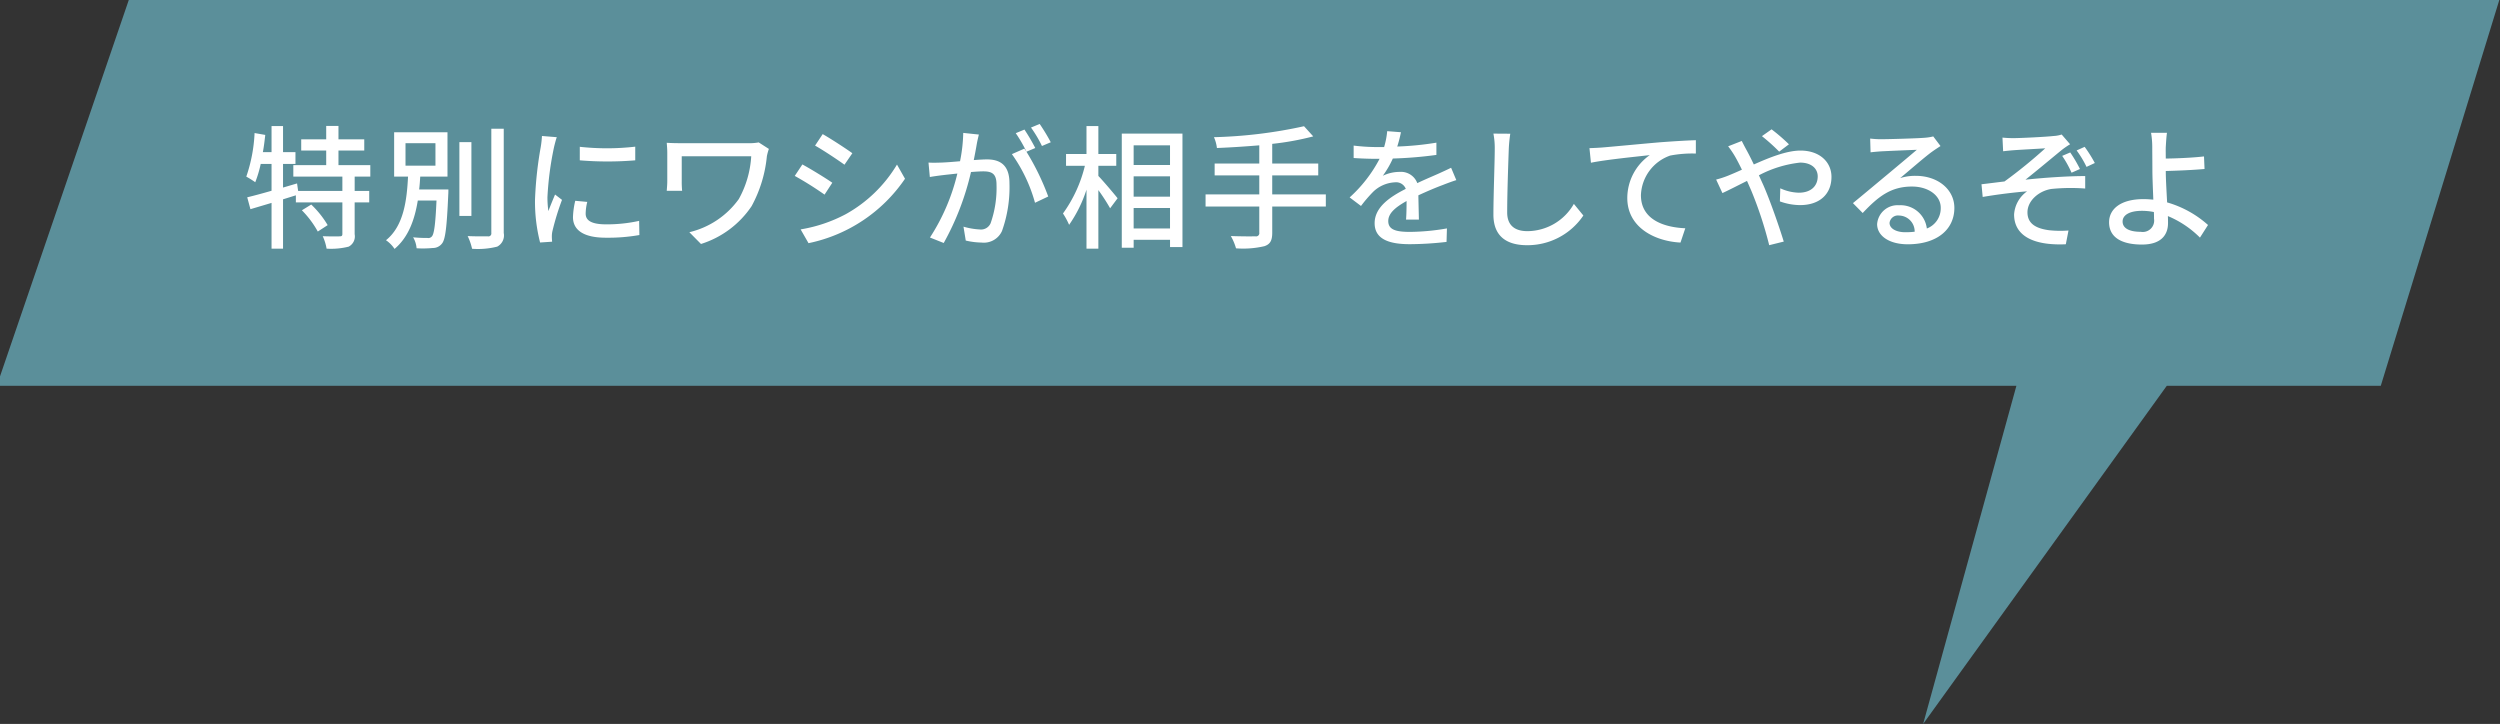 <svg id="グループ_1" data-name="グループ 1" xmlns="http://www.w3.org/2000/svg" width="336.812" height="97.531" viewBox="0 0 336.812 97.531">
  <rect x="0" y="0" width="336.812" height="97.531" fill="#333333" stroke="none"/>
  <defs>
    <style>
      .cls-1 {
        fill: #5b8f9a;
      }

      .cls-1, .cls-2 {
        fill-rule: evenodd;
      }

      .cls-2 {
        fill: #fff;
      }
    </style>
  </defs>
  <path id="長方形_1" data-name="長方形 1" class="cls-1" d="M320.75,51.977H291.919L259.094,97.531,271.66,51.977H-0.434L17.441-.266H336.8Z"/>
  <path id="特別にワシが相手をしてやるぞよ" class="cls-2" d="M40.671,28.331a13,13,0,0,1,2.143,2.863l1.332-.864a12.876,12.876,0,0,0-2.215-2.773Zm9.219-4.537V22.245H45.6V20.282h3.475V18.77H45.6v-1.8H43.948v1.8H40.581v1.512h3.367v1.963H39.518v1.548h6.608V25.72h-5.96l-0.144-1.008-1.891.558V22.083h1.675V20.5H38.132V16.987H36.584V20.5h-1.17c0.144-.756.234-1.549,0.324-2.323l-1.44-.252a20.872,20.872,0,0,1-1.116,5.87,12.614,12.614,0,0,1,1.206.756,15.6,15.6,0,0,0,.738-2.467h1.458V25.7c-1.242.36-2.377,0.666-3.277,0.882l0.432,1.6,2.845-.846V33.5h1.548V26.854l1.729-.54v0.954h6.266v4.249c0,0.252-.09.324-0.378,0.324-0.288.018-1.26,0.018-2.269-.018A6.656,6.656,0,0,1,44,33.5a9.7,9.7,0,0,0,2.971-.27,1.549,1.549,0,0,0,.81-1.674V27.268h1.963V25.72H47.783V23.793H49.89Zm4.743-4.5h4.033v3.025H54.632V19.292Zm1.837,6.23c0.072-.576.108-1.152,0.144-1.729h3.673V17.816H53.1v5.978h1.873c-0.162,3.133-.558,6.626-2.971,8.571a4.2,4.2,0,0,1,1.152,1.17c1.891-1.584,2.719-3.979,3.133-6.518h2.521c-0.144,3.241-.324,4.519-0.63,4.843a0.624,0.624,0,0,1-.594.2,18.141,18.141,0,0,1-1.927-.09,3.461,3.461,0,0,1,.468,1.477,13.571,13.571,0,0,0,2.179-.036,1.538,1.538,0,0,0,1.224-.576c0.486-.558.666-2.233,0.864-6.626,0.018-.216.018-0.684,0.018-0.684H56.469Zm7.04-6.374h-1.62v9.939h1.62V19.148Zm2.683-1.8V31.392a0.393,0.393,0,0,1-.468.45c-0.36,0-1.494.018-2.719-.036a7.749,7.749,0,0,1,.594,1.71,10.537,10.537,0,0,0,3.385-.288,1.7,1.7,0,0,0,.882-1.837V17.347H66.191Zm11.919,2.431V21.6a45.01,45.01,0,0,0,7.472,0V19.76A33.416,33.416,0,0,1,78.111,19.778ZM77.5,27.052a10.913,10.913,0,0,0-.306,2.2c0,1.729,1.4,2.773,4.429,2.773a24.124,24.124,0,0,0,4.519-.36l-0.036-1.908a20.045,20.045,0,0,1-4.447.468c-2.161,0-2.755-.63-2.755-1.44a6.776,6.776,0,0,1,.216-1.584ZM73.015,18.32a13.2,13.2,0,0,1-.162,1.476,50.728,50.728,0,0,0-.774,7.112,22.265,22.265,0,0,0,.684,5.762l1.621-.108c-0.018-.216-0.036-0.486-0.036-0.666a3.286,3.286,0,0,1,.09-0.81,35.311,35.311,0,0,1,1.278-4.159l-0.936-.72c-0.27.648-.63,1.512-0.9,2.233a13.255,13.255,0,0,1-.126-1.873,42.217,42.217,0,0,1,.882-6.716c0.072-.324.252-1.026,0.378-1.368Zm29.2,0.864a6.675,6.675,0,0,1-1.387.108H91.862c-0.81,0-1.53-.018-2.035-0.054,0.036,0.432.072,0.9,0.072,1.332v3.835c0,0.4-.036.81-0.072,1.3H91.9a12.617,12.617,0,0,1-.054-1.3V21.057h9.362a13.469,13.469,0,0,1-1.674,5.762,11.456,11.456,0,0,1-6.662,4.465l1.567,1.585a12.835,12.835,0,0,0,6.824-5.1,17.569,17.569,0,0,0,2.053-6.716,7.416,7.416,0,0,1,.27-0.99Zm8.621-1.116-1.026,1.548c1.116,0.63,3.042,1.909,3.961,2.575l1.062-1.549C113.987,20.03,111.952,18.7,110.836,18.068Zm-2.971,12.838,1.062,1.855a20.8,20.8,0,0,0,13-8.679l-1.08-1.909a18.522,18.522,0,0,1-6.9,6.68A19.774,19.774,0,0,1,107.865,30.905Zm0.234-8.751L107.073,23.7a45.071,45.071,0,0,1,4.015,2.521l1.044-1.6C111.286,24.027,109.233,22.767,108.1,22.155Zm33.466-2.989a25.735,25.735,0,0,0-1.494-2.467l-1.17.486a16.431,16.431,0,0,1,1.476,2.485Zm-11.793-1.26a21.2,21.2,0,0,1-.432,3.817c-0.991.09-1.945,0.162-2.521,0.18-0.612.018-1.116,0.036-1.728,0l0.18,1.945c0.5-.09,1.3-0.2,1.764-0.252,0.414-.054,1.134-0.126,1.945-0.216A27.527,27.527,0,0,1,125.289,32l1.854,0.738a36.337,36.337,0,0,0,3.673-9.561c0.666-.054,1.261-0.09,1.621-0.09,1.134,0,1.818.252,1.818,1.782a14.319,14.319,0,0,1-.792,5.2,1.409,1.409,0,0,1-1.458.846,9.666,9.666,0,0,1-2.2-.378l0.306,1.872a9.927,9.927,0,0,0,2.125.27,2.687,2.687,0,0,0,2.754-1.548A17.527,17.527,0,0,0,136,24.676c0-2.485-1.315-3.2-3.025-3.2-0.414,0-1.062.036-1.783,0.09,0.162-.81.324-1.675,0.414-2.215,0.072-.4.181-0.846,0.271-1.224Zm9.705,2.035a26.174,26.174,0,0,0-1.459-2.485l-1.17.486a19.3,19.3,0,0,1,1.44,2.485c-0.108-.144-0.2-0.27-0.288-0.4l-1.674.738a20.741,20.741,0,0,1,3.115,6.554l1.782-.846a33.59,33.59,0,0,0-2.935-6.032Zm8.5,2.395h2.412V20.75h-2.412V16.987h-1.6V20.75h-2.755v1.584h2.539a18.272,18.272,0,0,1-2.953,6.428,9.524,9.524,0,0,1,.828,1.53,17.813,17.813,0,0,0,2.341-4.735V33.5h1.6V25.612a25.491,25.491,0,0,1,1.584,2.449l1.008-1.35c-0.36-.468-1.962-2.359-2.592-3.007V22.335Zm4.753,8.445V28.025h4.9v2.755h-4.9Zm4.9-11.2v2.647h-4.9V19.58h4.9Zm-4.9,4.177h4.9v2.737h-4.9V23.757ZM151.132,18V33.372h1.6V32.31h4.9v0.972h1.675V18h-8.174Zm27.492,8.192H171.4V23.631H177.6v-1.6H171.4V19.382a37.232,37.232,0,0,0,5.527-1.008l-1.242-1.369a63.447,63.447,0,0,1-12.136,1.477,5,5,0,0,1,.4,1.458c1.819-.072,3.781-0.2,5.708-0.36v2.449h-6.014v1.6h6.014v2.557h-7.238v1.639h7.238v3.511a0.435,0.435,0,0,1-.54.5c-0.414.018-1.855,0.018-3.295-.036a7.255,7.255,0,0,1,.7,1.657,12.626,12.626,0,0,0,3.817-.288c0.756-.252,1.063-0.72,1.063-1.819V27.827h7.22V26.188Zm12.538,3.4c-0.018-.846-0.054-2.269-0.072-3.277,1.243-.576,2.4-1.062,3.313-1.4,0.541-.216,1.315-0.5,1.8-0.648L195.5,22.6c-0.576.288-1.1,0.522-1.693,0.792-0.846.378-1.764,0.756-2.863,1.278a2.346,2.346,0,0,0-2.376-1.512,5.25,5.25,0,0,0-2.269.522,13.015,13.015,0,0,0,1.35-2.323,54.472,54.472,0,0,0,5.87-.486V19.22a41.228,41.228,0,0,1-5.275.522c0.252-.774.4-1.459,0.5-1.927l-1.855-.144a10.754,10.754,0,0,1-.414,2.143h-1.044a26.125,26.125,0,0,1-3.061-.2v1.675c0.99,0.072,2.232.108,2.971,0.108h0.522a18.575,18.575,0,0,1-4.033,5.2l1.53,1.152a19.027,19.027,0,0,1,1.639-1.909,4.528,4.528,0,0,1,2.952-1.278,1.389,1.389,0,0,1,1.441.882c-2.053,1.044-4.195,2.431-4.195,4.627,0,2.215,2.07,2.827,4.735,2.827a45.385,45.385,0,0,0,4.952-.306l0.054-1.819a30.04,30.04,0,0,1-4.952.468c-1.8,0-2.953-.234-2.953-1.458,0-1.044.954-1.855,2.467-2.7,0,0.882-.018,1.89-0.072,2.5h1.728ZM201.2,18a10.25,10.25,0,0,1,.18,2.053c0,1.729-.18,6.32-0.18,8.859,0,2.953,1.819,4.123,4.538,4.123a9.077,9.077,0,0,0,7.58-4l-1.279-1.566a7.261,7.261,0,0,1-6.265,3.673c-1.531,0-2.719-.648-2.719-2.521,0-2.485.144-6.59,0.216-8.57a19.936,19.936,0,0,1,.2-2.035Zm12.94,1.963,0.2,1.963c1.98-.414,6.356-0.846,7.922-1.026a7.083,7.083,0,0,0-3.025,5.78c0,3.943,3.673,5.816,7.166,6l0.648-1.927c-2.952-.126-5.977-1.206-5.977-4.447a5.868,5.868,0,0,1,3.943-5.348,15.737,15.737,0,0,1,3.457-.27v-1.8c-1.224.036-3.007,0.144-4.916,0.288-3.277.288-6.445,0.594-7.76,0.7C215.451,19.9,214.839,19.94,214.137,19.958Zm26.876-.522a25.12,25.12,0,0,0-2.34-2.017l-1.3.918a25.218,25.218,0,0,1,2.323,2.089Zm-8.192.27a12.512,12.512,0,0,1,.936,1.386c0.288,0.5.594,1.1,0.919,1.764-0.667.306-1.3,0.576-1.873,0.81a12.9,12.9,0,0,1-1.6.522l0.847,1.819c0.792-.36,1.98-0.972,3.313-1.639l0.576,1.314a52.308,52.308,0,0,1,2.413,7.346l1.962-.486c-0.612-2-1.836-5.528-2.755-7.616-0.2-.432-0.4-0.882-0.594-1.314a15.4,15.4,0,0,1,5.546-1.71c1.584,0,2.377.846,2.377,1.855,0,1.26-.865,2.2-2.557,2.2a6.3,6.3,0,0,1-2.485-.594l-0.054,1.765a8.114,8.114,0,0,0,2.7.5c2.755,0,4.249-1.566,4.249-3.8,0-2-1.584-3.547-4.177-3.547-1.837,0-4.141.918-6.284,1.873-0.324-.684-0.648-1.332-0.954-1.891-0.18-.324-0.522-0.972-0.666-1.278Zm23.87,11.577c-1.207,0-2.125-.486-2.125-1.26a1.135,1.135,0,0,1,1.279-.99,2.147,2.147,0,0,1,2.106,2.179A9.318,9.318,0,0,1,256.691,31.284Zm3.763-12.91a6.3,6.3,0,0,1-1.134.18c-0.973.09-5.006,0.2-5.942,0.2a12.845,12.845,0,0,1-1.423-.09l0.054,1.855c0.4-.054.865-0.09,1.315-0.126,0.936-.054,3.979-0.18,4.915-0.216-0.9.774-2.953,2.485-3.943,3.313-1.044.864-3.277,2.737-4.663,3.871l1.314,1.332c2.107-2.233,3.8-3.565,6.644-3.565,2.179,0,3.871,1.188,3.871,2.863a2.912,2.912,0,0,1-1.872,2.791,3.564,3.564,0,0,0-3.745-3.133,2.754,2.754,0,0,0-2.953,2.539c0,1.6,1.656,2.719,4.123,2.719,4,0,6.284-2.035,6.284-4.9,0-2.485-2.215-4.321-5.2-4.321a6.634,6.634,0,0,0-2.106.306c1.26-1.044,3.421-2.935,4.339-3.583,0.324-.234.738-0.5,1.1-0.738Zm18.454,2.161L277.827,21a13.921,13.921,0,0,1,1.261,2.269l1.134-.5A18.709,18.709,0,0,0,278.908,20.534Zm1.944-.756-1.08.486a13.635,13.635,0,0,1,1.332,2.215l1.117-.522A18.04,18.04,0,0,0,280.852,19.778Zm-11.073-1.242,0.09,1.837c0.45-.054,1.008-0.108,1.476-0.144,0.739-.054,3.44-0.2,4.2-0.252a65.877,65.877,0,0,1-5.492,4.465c-0.918.108-2.143,0.27-3.1,0.378l0.162,1.71c1.981-.342,4.2-0.612,5.978-0.756a4.141,4.141,0,0,0-1.747,3.115c0,2.827,2.521,4.213,6.969,4.015l0.36-1.855a14.33,14.33,0,0,1-2.611-.036c-1.621-.216-2.917-0.792-2.917-2.413,0-1.584,1.566-2.9,3.241-3.151a26.116,26.116,0,0,1,4.537-.054V23.721c-2.376,0-5.473.216-8.048,0.486,1.35-1.062,3.565-2.917,4.861-3.979a10.983,10.983,0,0,1,1.153-.792l-1.135-1.314a4.15,4.15,0,0,1-1.1.2c-1.044.126-4.573,0.288-5.33,0.288A13.759,13.759,0,0,1,269.779,18.536ZM290.2,29.465a1.536,1.536,0,0,1-1.783,1.765c-1.494,0-2.449-.45-2.449-1.386,0-.882.955-1.44,2.593-1.44a7.993,7.993,0,0,1,1.621.162C290.2,28.925,290.2,29.231,290.2,29.465Zm7.274,0.846a14.051,14.051,0,0,0-5.51-3.043c-0.072-1.458-.18-3.1-0.18-4.231,1.441-.036,3.655-0.126,5.222-0.27l-0.072-1.692c-1.549.18-3.727,0.27-5.15,0.288,0-.576-0.018-1.116,0-1.566,0.036-.612.09-1.476,0.162-1.909H289.8a11.563,11.563,0,0,1,.162,1.909c0,0.756.018,2.035,0.018,3.1,0,1.008.072,2.593,0.126,4-0.433-.036-0.865-0.072-1.315-0.072-3.151,0-4.645,1.386-4.645,3.115,0,2.2,1.944,3.007,4.429,3.007,2.647,0,3.511-1.368,3.511-2.881,0-.252,0-0.576-0.018-0.954a13.365,13.365,0,0,1,4.321,2.9Z"/>
</svg>

